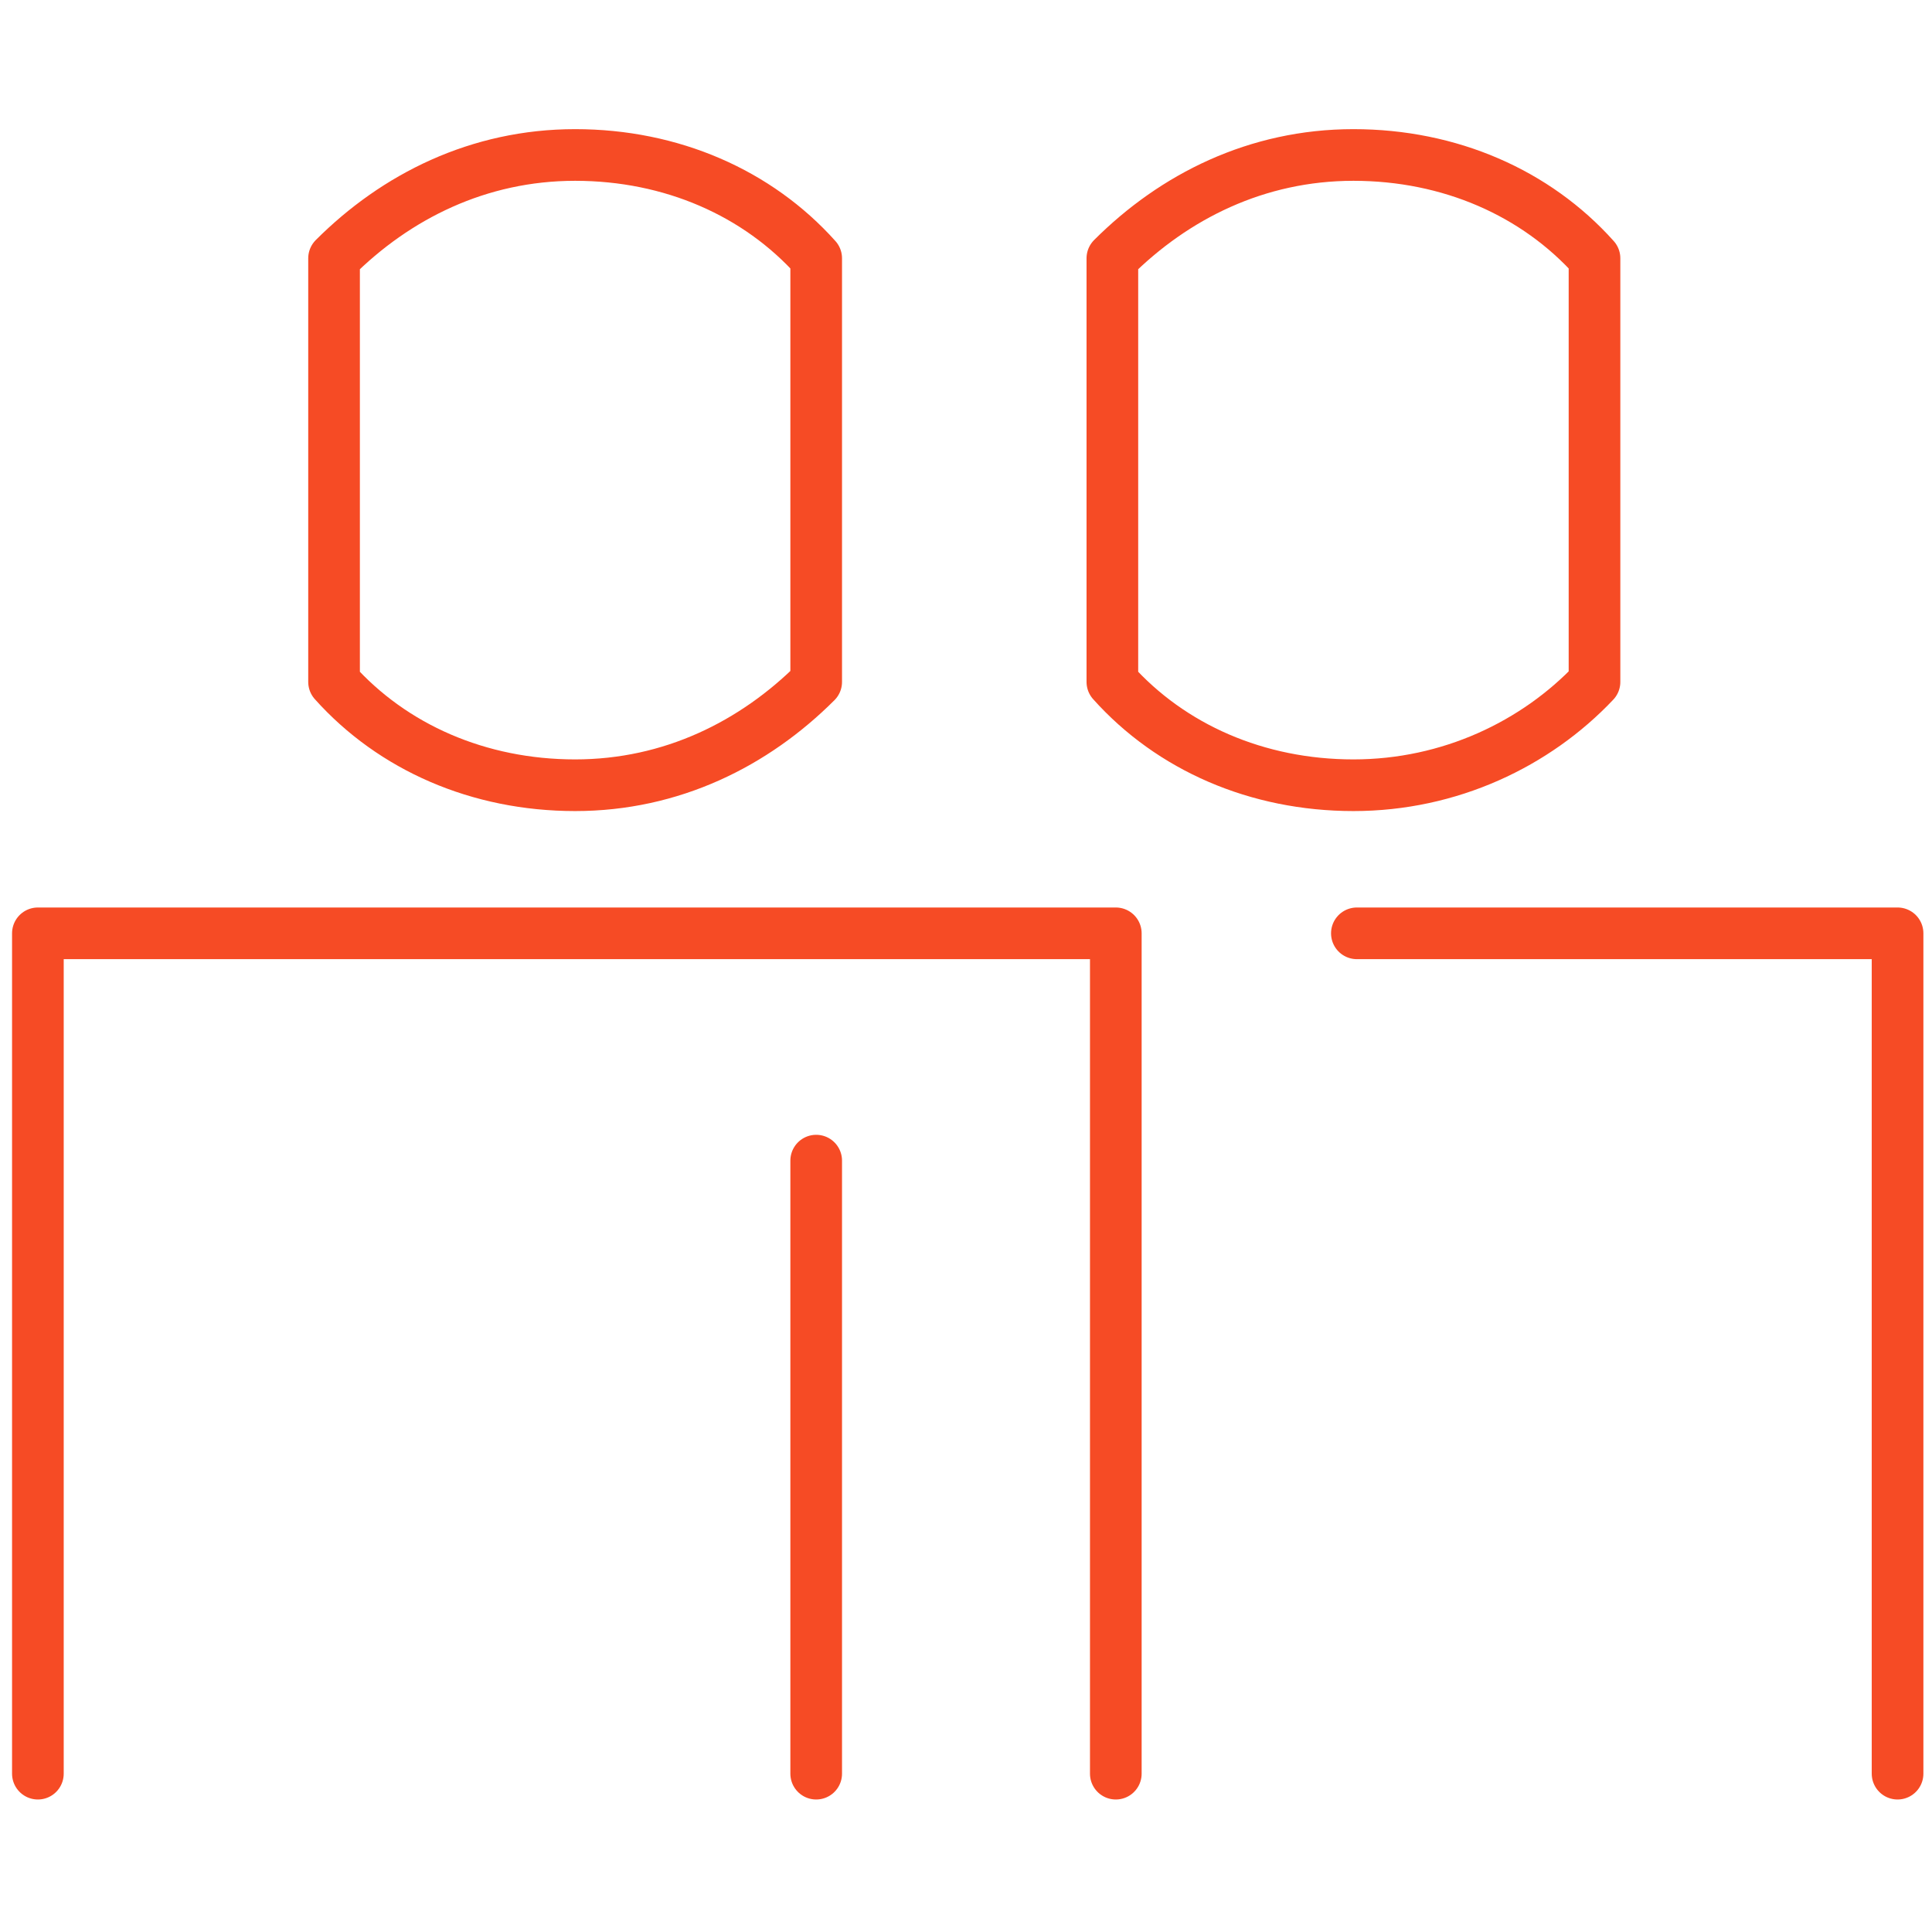 <?xml version="1.0" encoding="utf-8"?>
<!-- Generator: Adobe Illustrator 27.0.0, SVG Export Plug-In . SVG Version: 6.00 Build 0)  -->
<svg version="1.1" id="Layer_1" xmlns="http://www.w3.org/2000/svg" xmlns:xlink="http://www.w3.org/1999/xlink" x="0px" y="0px"
	 viewBox="0 0 56.1 56" style="enable-background:new 0 0 56.1 56;" xml:space="preserve">
<style type="text/css">
	.st0{fill:none;stroke:#F64B25;stroke-width:1.5;stroke-linecap:round;stroke-linejoin:round;}
</style>
<g>
	<polyline class="st0" points="1.1,51.5 1.1,27.1 32.4,27.1 32.4,51.5 	"/>
	<path class="st0" d="M23.7,19.8V7.5c-1.7-1.9-4.2-3-7-3s-5.2,1.2-7,3v12.3c1.7,1.9,4.2,3,7,3S21.9,21.6,23.7,19.8z"/>
	<polyline class="st0" points="39.4,27.1 55.1,27.1 55.1,51.5 	"/>
	<path class="st0" d="M46.3,19.8V7.5c-1.7-1.9-4.2-3-7-3s-5.2,1.2-7,3v12.3c1.7,1.9,4.2,3,7,3S44.6,21.6,46.3,19.8z"/>
	<line class="st0" x1="23.7" y1="33.7" x2="23.7" y2="51.5"/>
</g>
<g id="Guides">
</g>
<g id="Guides_00000090280271192426493850000011980170779188890780_">
</g>
<g id="WS_UCaaS_Deployment_WS_MPLS_Solutions">
</g>
</svg>

